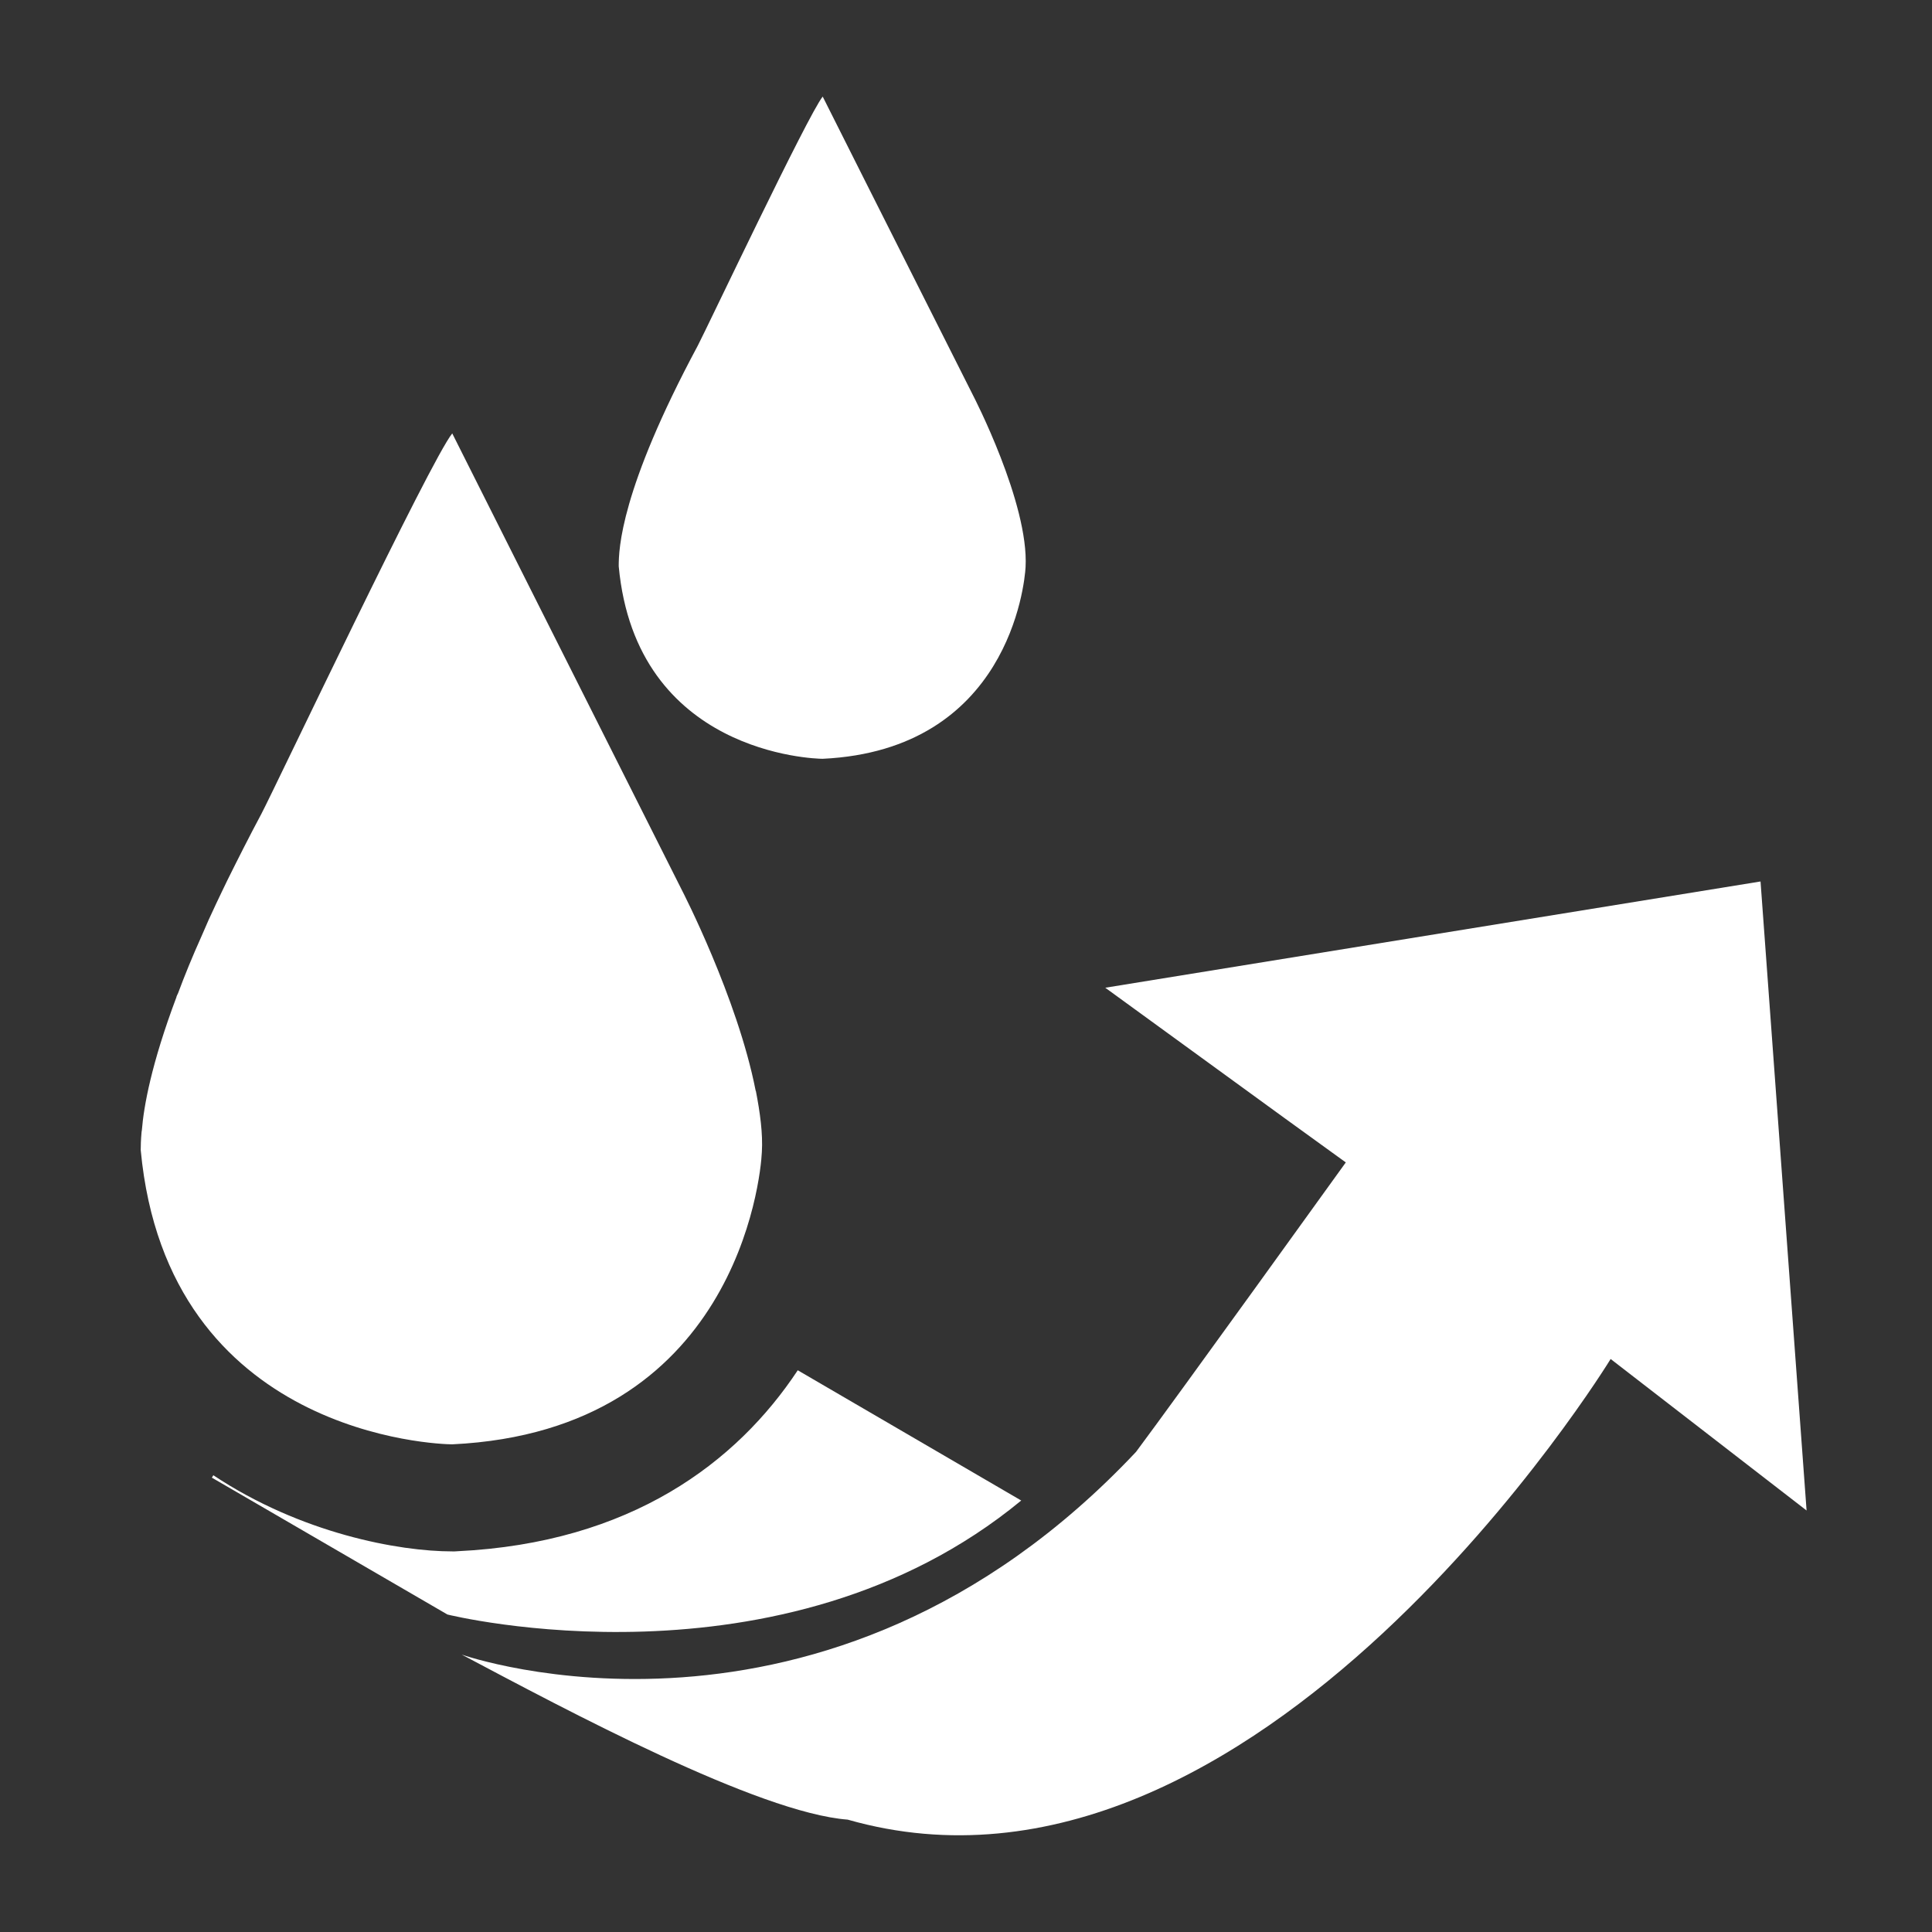 <?xml version="1.0" encoding="UTF-8"?> <!-- Generator: Adobe Illustrator 27.9.0, SVG Export Plug-In . SVG Version: 6.00 Build 0) --> <svg xmlns="http://www.w3.org/2000/svg" xmlns:xlink="http://www.w3.org/1999/xlink" version="1.1" id="Layer_1" x="0px" y="0px" viewBox="0 0 1200 1200" style="enable-background:new 0 0 1200 1200;" xml:space="preserve"><rect x="0" y="0" width="1200" height="1200" fill="#333333" stroke="none"/> <style type="text/css"> .st0{fill:#FFFFFF;} </style> <g> <path class="st0" d="M1093.5,547.5l-407,66l111.8,81.3l37.6,27.2c0,0-105.7,146.9-130.3,179.8 c-193.4,205.5-418.8,125.9-418.8,125.9c65.3,34.6,184.3,98.3,239.7,102.5c254.5,72.7,473.9-286.1,473.9-286.1l121.7,94.1 L1093.5,547.5z"></path> <path class="st0" d="M280.9,897.1c175.8-8.4,191.6-165.1,192.3-181.5c0.7-11.4-1.1-24.5-3.7-37.9c-0.1,0-0.1-0.1-0.1-0.2 c-0.1-0.1-0.1-0.3-0.1-0.3C458,619.6,423.6,553,423.6,553c-83.4-165.7-142.7-283.8-142.7-283.8c-13.5,16.5-109.7,219.4-118.5,236.2 c-7.9,14.8-14.7,28.3-21.1,41.2c-2.5,5.1-4.7,9.8-7,14.6c-3.3,6.9-6.3,13.6-9,20c-5.8,12.9-10.7,24.9-14.7,35.7 c-0.3,0.7-0.8,1.5-1,2.2c0,0.1,0,0.1,0,0.2c-15.7,41.8-20.3,67.9-21.5,82.8c-0.1,0.5-0.2,1-0.2,1.4c-0.4,4.5-0.5,8.3-0.5,10.8 C104,892,272.9,897.1,280.9,897.1L280.9,897.1z"></path> <path class="st0" d="M511,471.3c115.1-5.5,125.4-108.2,126-119c2.2-39.6-32.6-106.7-32.6-106.7C549.8,137.3,511,60,511,60 c-8.9,10.8-71.9,143.8-77.6,154.7c-48.1,89.7-49.1,126.4-49.1,137C395.1,468.1,505.7,471.3,511,471.3L511,471.3z"></path> <path class="st0" d="M495.5,851.1C457.7,908.2,392,958.3,284.1,963.5l-1.6,0.1h-1.6c-33.1,0-93.9-11.1-148.4-47.3l-0.9,1.5 l146.3,85c0,0,207.7,51.8,356.4-70.8L495.5,851.1z"></path> </g> </svg> 